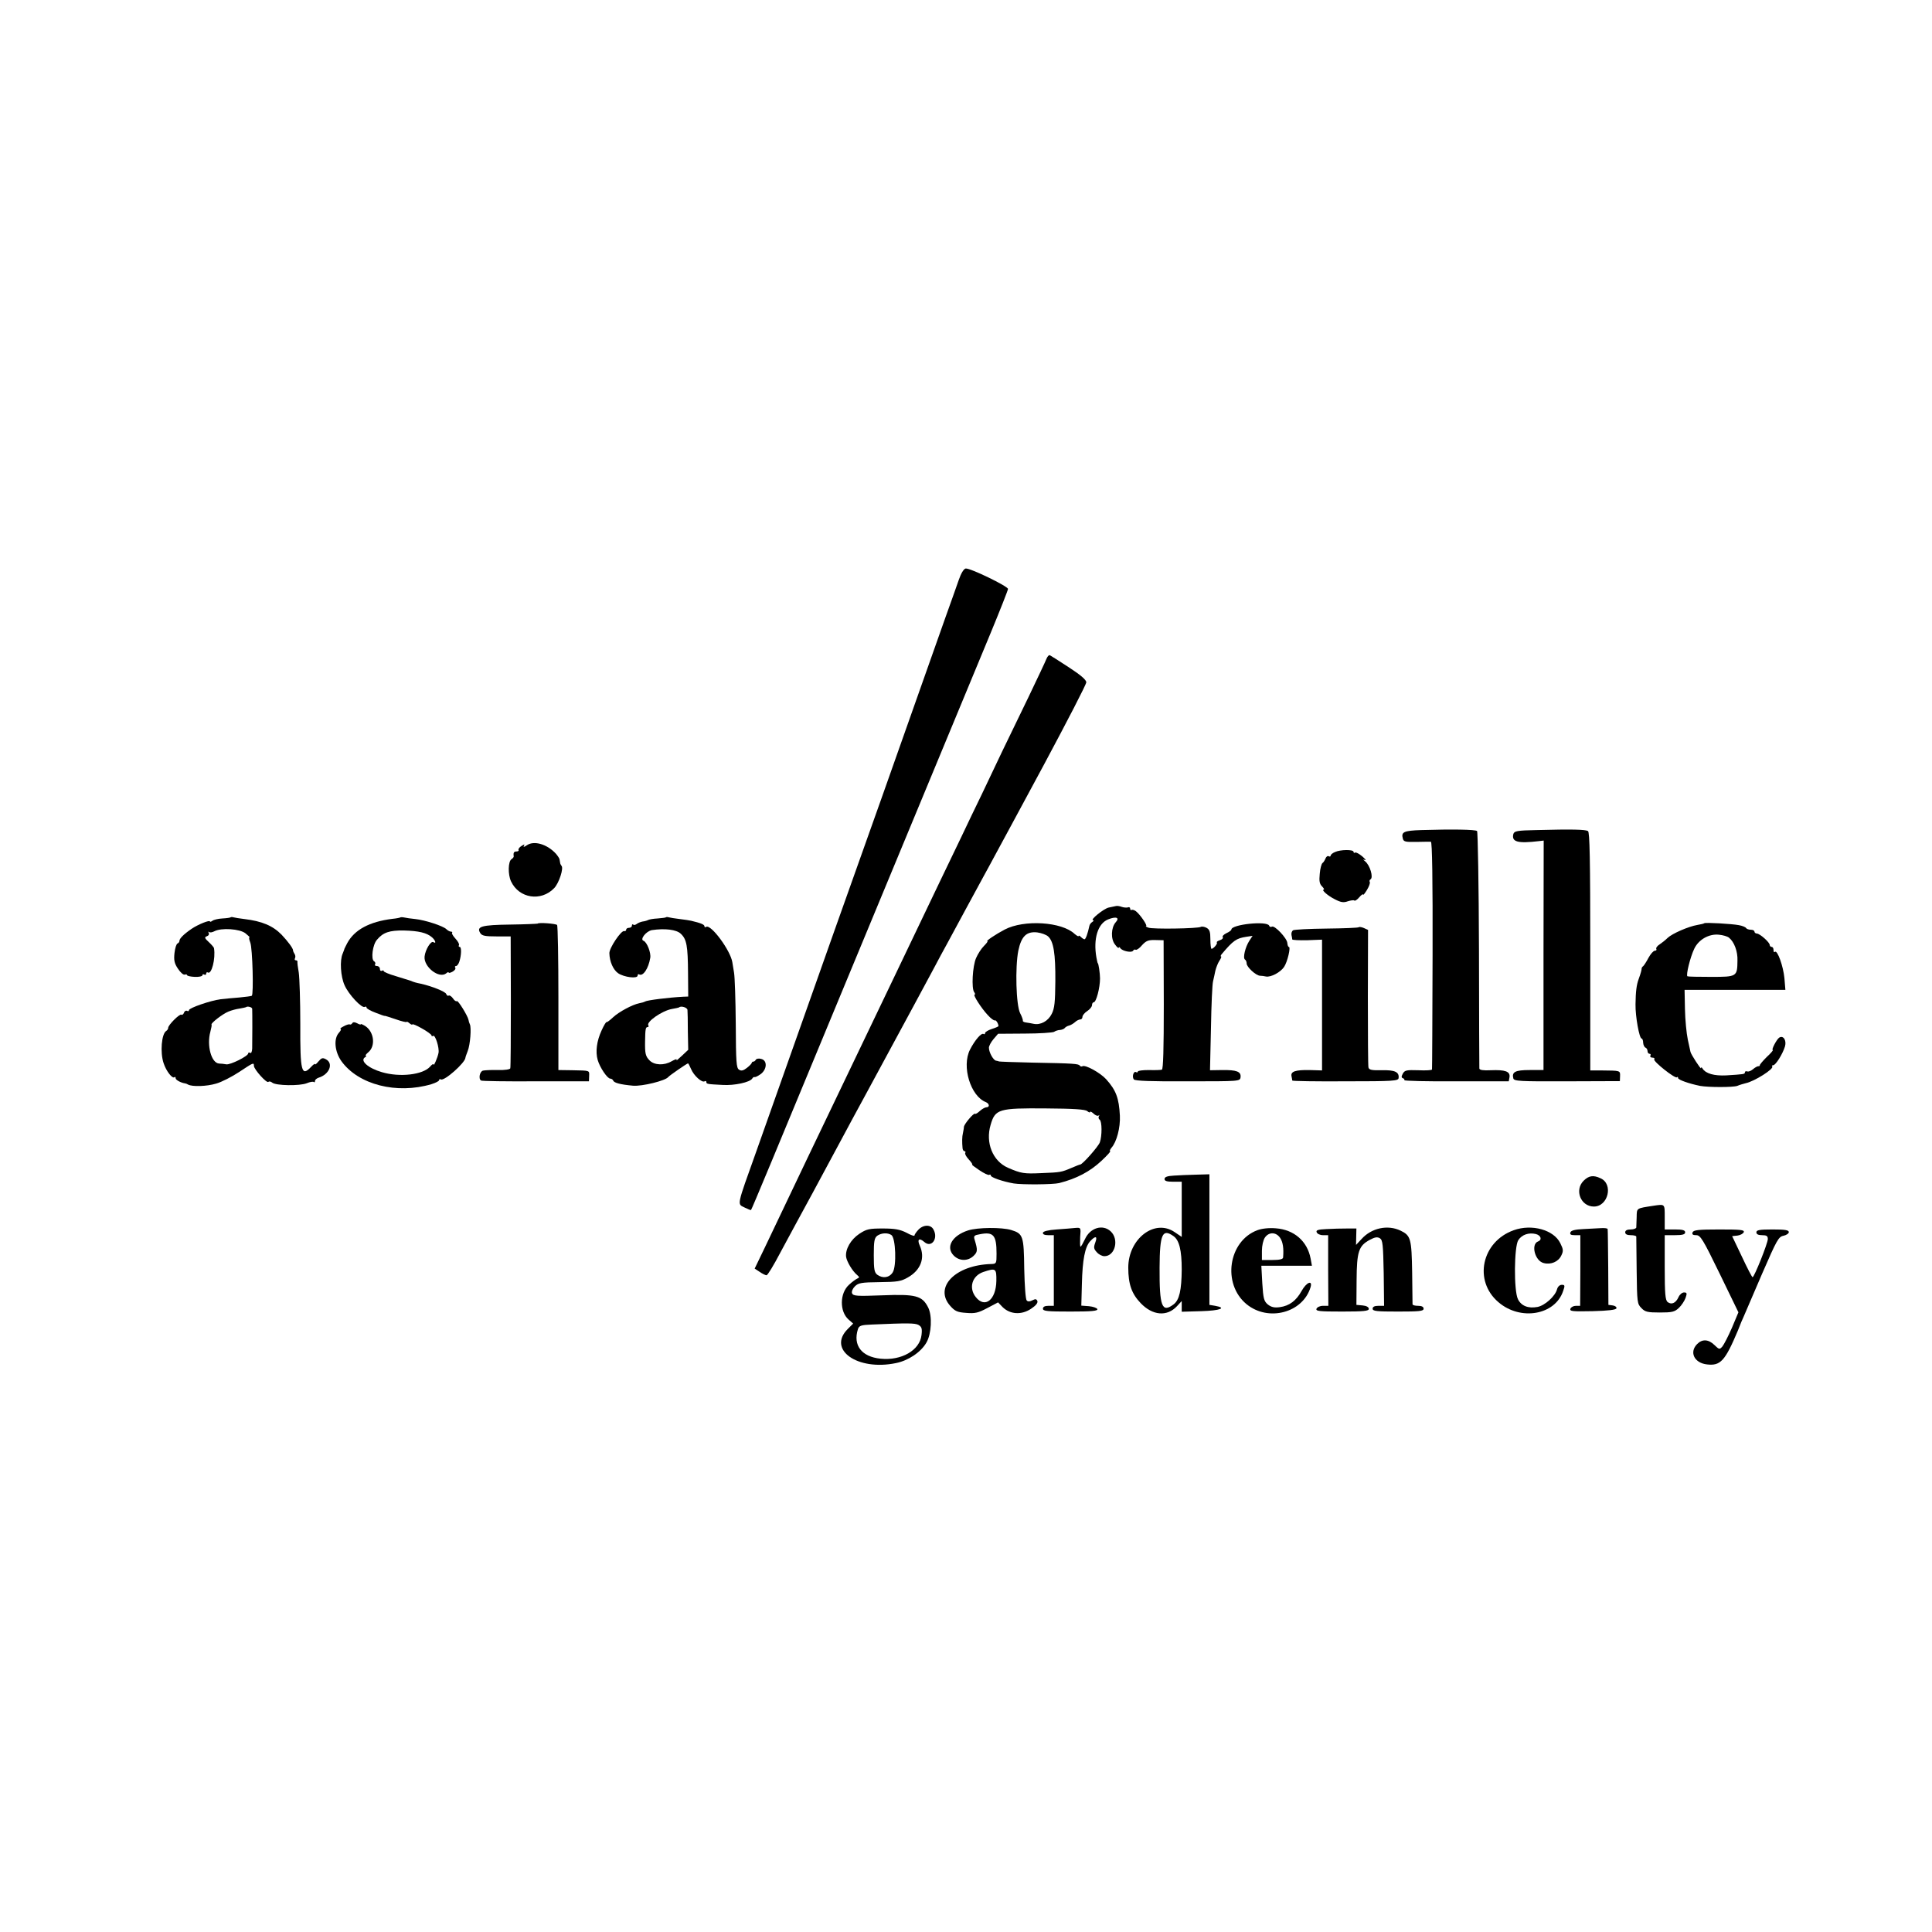 <?xml version="1.0" standalone="no"?>
<!DOCTYPE svg PUBLIC "-//W3C//DTD SVG 20010904//EN"
 "http://www.w3.org/TR/2001/REC-SVG-20010904/DTD/svg10.dtd">
<svg version="1.0" xmlns="http://www.w3.org/2000/svg"
 width="1012pt" height="1012pt" viewBox="0 0 1012 1012"
 preserveAspectRatio="xMidYMid meet">
<g transform="translate(0,1012) scale(0.1,-0.1)"
fill="#000000" stroke="none">
<path d="M5058 7142 c-10 -2 -24 -25 -36 -60 -11 -31 -42 -120 -70 -197 -27
-77 -82 -232 -122 -345 -40 -113 -132 -374 -205 -580 -235 -660 -294 -827
-440 -1240 -79 -223 -179 -506 -223 -630 -105 -294 -101 -275 -62 -295 18 -9
33 -15 34 -13 5 6 134 317 449 1078 311 750 610 1472 806 1944 50 121 91 225
91 231 0 14 -200 111 -222 107z"/>
<path d="M5481 6668 c-5 -13 -47 -102 -94 -200 -47 -97 -109 -225 -138 -285
-28 -59 -76 -160 -106 -223 -31 -63 -79 -164 -108 -225 -29 -60 -80 -166 -113
-235 -90 -189 -397 -829 -462 -965 -32 -66 -135 -282 -230 -480 -94 -198 -195
-409 -224 -470 l-53 -110 26 -17 c14 -10 31 -18 36 -18 6 0 38 53 72 118 35
64 110 205 169 312 58 107 128 238 156 290 28 52 76 142 108 200 31 58 73 134
92 170 129 238 241 446 278 515 23 44 55 103 70 130 15 28 60 111 100 185 40
74 83 153 95 175 12 22 38 69 57 105 20 36 135 250 257 476 121 226 221 419
221 430 0 13 -29 38 -92 79 -50 33 -95 61 -99 63 -5 2 -13 -7 -18 -20z"/>
<path d="M7445 5772 c-92 -3 -106 -10 -97 -44 4 -17 13 -19 71 -18 36 1 71 1
76 1 7 -1 10 -198 9 -593 -1 -326 -2 -596 -3 -600 0 -4 -33 -6 -72 -4 -62 2
-71 0 -81 -18 -8 -15 -8 -21 1 -24 6 -2 9 -7 7 -10 -2 -4 120 -7 272 -6 l275
0 4 22 c4 30 -23 39 -98 36 -40 -2 -59 1 -60 9 0 7 -2 287 -2 624 -1 336 -6
615 -10 620 -9 8 -129 10 -292 5z"/>
<path d="M8049 5772 c-104 -2 -117 -5 -122 -21 -10 -41 23 -50 133 -37 l26 3
-1 -601 0 -601 -73 0 c-75 0 -94 -10 -85 -44 4 -14 32 -16 281 -15 l277 1 1
26 c1 30 2 29 -98 30 l-58 0 0 623 c0 487 -3 625 -12 631 -14 8 -83 10 -269 5z"/>
<path d="M2759 5692 c-13 -9 -19 -10 -15 -3 6 10 4 10 -12 0 -12 -7 -18 -17
-16 -21 3 -4 -2 -8 -10 -8 -14 0 -18 -6 -15 -26 0 -4 -5 -10 -11 -14 -19 -11
-20 -81 -3 -117 42 -89 157 -107 226 -35 25 26 51 105 38 117 -3 4 -7 11 -7
16 -1 5 -2 13 -3 17 0 5 -9 18 -18 29 -46 51 -116 72 -154 45z"/>
<path d="M6993 5657 c-13 -5 -23 -14 -23 -19 0 -5 -5 -6 -10 -3 -6 3 -13 -2
-17 -12 -4 -10 -11 -21 -16 -24 -5 -4 -12 -29 -14 -56 -4 -38 -1 -53 12 -66 9
-9 13 -17 9 -17 -15 0 22 -33 59 -51 31 -16 45 -18 67 -10 16 5 31 7 34 4 3
-4 15 4 26 17 11 13 20 19 20 14 0 -5 9 6 20 24 11 18 18 37 15 42 -3 5 -1 11
4 14 16 10 -3 74 -28 94 -13 11 -13 12 -1 7 8 -4 2 5 -14 19 -17 14 -33 23
-38 20 -4 -3 -8 -1 -8 4 0 13 -70 12 -97 -1z"/>
<path d="M5845 5374 c-5 -1 -23 -5 -38 -8 -26 -6 -100 -66 -81 -66 5 0 3 -4
-4 -9 -7 -4 -15 -14 -16 -22 -8 -38 -19 -69 -25 -69 -4 0 -12 5 -19 12 -7 7
-12 9 -12 5 0 -4 -9 1 -21 11 -67 64 -265 76 -366 23 -46 -24 -101 -61 -91
-61 4 0 -4 -11 -18 -25 -14 -14 -32 -42 -41 -63 -19 -42 -25 -161 -10 -179 5
-7 6 -13 2 -13 -10 0 35 -71 69 -107 16 -18 33 -30 37 -28 6 4 19 -17 19 -30
0 -2 -16 -9 -35 -15 -19 -6 -35 -16 -35 -21 0 -6 -4 -8 -8 -5 -12 7 -46 -33
-71 -82 -45 -88 3 -244 83 -275 19 -8 21 -27 3 -27 -7 0 -23 -9 -34 -19 -12
-11 -23 -18 -26 -15 -6 6 -57 -54 -58 -69 0 -7 -3 -21 -5 -32 -5 -19 -5 -48
-2 -80 1 -8 5 -15 10 -15 5 0 7 -4 4 -9 -3 -5 5 -20 19 -35 13 -14 21 -26 17
-26 -4 0 13 -13 37 -29 25 -17 48 -28 53 -25 4 3 8 1 8 -4 0 -9 62 -31 120
-41 42 -7 206 -6 238 2 91 23 161 60 221 116 30 28 51 51 46 51 -4 0 -1 8 7
18 27 30 47 105 44 168 -5 93 -20 133 -72 191 -31 34 -109 77 -124 68 -5 -3
-11 -1 -14 3 -6 10 -31 12 -251 16 -93 2 -171 5 -172 6 -2 1 -8 3 -15 4 -14 1
-38 43 -38 68 0 9 11 30 24 45 l24 28 140 1 c76 0 145 5 153 9 7 5 22 10 32
10 10 1 22 6 25 11 4 5 14 10 22 12 8 2 22 10 31 18 8 8 21 14 27 14 7 0 12 6
12 14 0 7 11 21 25 30 14 9 25 23 25 31 0 8 4 15 9 15 13 0 33 76 33 125 0 26
-8 80 -12 80 -1 0 -4 14 -7 30 -17 97 7 177 61 199 42 17 63 10 40 -15 -24
-27 -27 -88 -3 -117 10 -14 19 -21 19 -16 0 5 4 4 8 -2 10 -16 60 -26 67 -14
4 6 10 8 14 5 5 -2 20 8 33 24 21 23 33 28 69 27 l44 -1 1 -337 c0 -232 -3
-338 -10 -341 -6 -2 -37 -3 -68 -2 -32 0 -58 -3 -58 -8 0 -4 -4 -6 -9 -3 -13
8 -23 -24 -12 -38 6 -8 92 -11 283 -10 270 0 273 0 276 21 4 30 -21 39 -96 38
l-64 -1 5 220 c2 122 7 232 11 246 3 14 9 38 12 55 4 16 13 40 21 52 9 13 12
23 9 23 -4 0 -2 6 4 13 60 71 76 82 128 90 l33 5 -17 -26 c-21 -32 -35 -90
-23 -98 5 -3 9 -12 9 -21 0 -18 48 -63 70 -64 8 0 22 -2 31 -4 26 -5 76 22 95
50 18 27 36 105 25 105 -4 0 -7 10 -8 21 -2 25 -67 94 -81 85 -6 -3 -12 -1
-14 5 -9 27 -198 7 -198 -20 0 -4 -12 -13 -26 -19 -14 -7 -23 -16 -19 -21 3
-5 -4 -13 -16 -16 -11 -4 -18 -9 -15 -12 5 -6 -18 -33 -28 -33 -3 0 -6 22 -6
50 0 39 -4 51 -20 60 -11 6 -25 8 -30 5 -15 -9 -253 -13 -275 -4 -11 4 -16 8
-12 8 10 1 -31 61 -53 78 -8 6 -18 9 -22 7 -5 -3 -8 0 -8 6 0 7 -6 10 -12 7
-7 -2 -22 -1 -33 3 -11 4 -24 6 -30 4z m-355 -159 c29 -26 39 -91 38 -235 -1
-109 -4 -142 -19 -171 -19 -38 -58 -59 -94 -52 -11 2 -29 6 -40 7 -11 1 -19 6
-17 9 1 4 -5 22 -14 39 -22 42 -27 242 -10 328 16 76 43 102 99 96 22 -3 47
-12 57 -21z m205 -915 c8 -7 15 -9 15 -5 0 5 8 1 18 -8 10 -10 22 -14 27 -10
4 5 5 3 1 -4 -3 -6 -2 -14 4 -18 13 -8 13 -86 1 -119 -9 -23 -91 -116 -103
-116 -3 0 -23 -8 -44 -17 -54 -23 -57 -24 -161 -28 -88 -4 -104 -2 -173 28
-80 35 -119 131 -91 225 24 83 43 88 289 86 146 -1 206 -5 217 -14z"/>
<path d="M1208 5315 c-2 -2 -22 -5 -43 -6 -22 -1 -46 -7 -52 -12 -7 -5 -13 -7
-13 -4 0 10 -62 -15 -96 -38 -41 -28 -64 -51 -64 -63 0 -6 -5 -12 -10 -14 -6
-2 -13 -24 -16 -50 -4 -37 -1 -54 18 -82 13 -20 29 -34 36 -31 6 2 12 1 12 -3
0 -4 18 -8 40 -9 22 -1 40 3 40 8 0 6 5 7 10 4 6 -3 10 -1 10 5 0 6 4 9 9 6
19 -12 41 72 32 127 0 4 -13 19 -27 32 -23 21 -24 26 -10 31 9 3 13 11 9 18
-3 6 -3 8 2 4 4 -4 17 -2 28 4 36 19 133 13 163 -11 15 -12 24 -21 21 -21 -4
0 -2 -12 4 -27 12 -31 18 -272 8 -279 -4 -2 -33 -6 -66 -9 -32 -2 -75 -7 -97
-9 -54 -7 -166 -46 -166 -57 0 -6 -5 -7 -10 -4 -6 3 -13 -1 -16 -9 -3 -9 -10
-14 -14 -11 -9 6 -70 -55 -69 -69 0 -5 -4 -12 -10 -16 -25 -15 -33 -113 -14
-169 14 -43 47 -84 57 -73 3 3 6 0 6 -6 0 -9 28 -24 50 -27 3 0 10 -3 15 -6
22 -12 97 -10 147 5 29 8 83 36 121 61 74 49 77 51 77 32 0 -18 67 -93 76 -84
4 4 13 2 20 -4 19 -16 144 -18 181 -3 17 7 34 10 37 6 3 -3 6 0 6 6 0 6 8 13
19 17 56 17 79 74 39 96 -18 10 -24 8 -40 -11 -10 -12 -18 -19 -18 -14 0 4 -9
-2 -20 -14 -51 -54 -58 -26 -57 223 0 121 -4 243 -8 270 -5 28 -8 53 -7 58 1
4 -3 7 -9 7 -5 0 -7 5 -4 10 3 6 3 16 -2 23 -4 6 -8 15 -8 19 0 11 -27 47 -60
82 -46 47 -103 71 -195 82 -25 3 -50 7 -57 9 -6 2 -13 2 -15 0z m113 -479 c1
-15 1 -174 0 -209 -1 -16 -5 -26 -11 -22 -5 3 -10 2 -10 -3 0 -14 -94 -61
-115 -57 -11 2 -28 4 -37 4 -41 2 -66 95 -46 167 5 19 8 35 6 37 -5 7 58 56
88 68 16 7 43 14 59 16 17 3 31 6 33 7 7 7 32 1 33 -8z"/>
<path d="M2098 5315 c-2 -2 -21 -6 -43 -8 -120 -15 -198 -57 -236 -127 -7 -14
-14 -27 -15 -30 0 -3 -5 -14 -9 -25 -16 -35 -11 -120 10 -166 21 -48 91 -123
106 -113 5 3 9 1 9 -4 0 -5 21 -17 48 -27 26 -10 47 -18 47 -16 0 1 26 -7 58
-18 31 -11 57 -17 57 -14 0 3 7 0 15 -7 8 -7 15 -9 15 -6 0 4 22 -5 50 -21 27
-15 50 -32 50 -36 0 -5 4 -6 9 -3 11 7 33 -63 28 -89 -5 -26 -26 -73 -26 -61
-1 5 -9 0 -18 -11 -38 -43 -159 -57 -253 -29 -72 21 -116 60 -88 78 7 4 9 8 4
8 -4 0 1 8 13 18 39 32 31 106 -15 137 -13 8 -24 13 -24 10 0 -3 -9 -1 -19 5
-14 7 -22 7 -26 0 -4 -6 -10 -8 -13 -6 -4 2 -18 -2 -32 -10 -14 -7 -21 -13
-16 -14 5 0 1 -9 -9 -20 -28 -31 -22 -98 13 -148 89 -124 290 -175 472 -121
22 7 40 16 40 21 0 5 4 7 9 4 17 -11 128 87 129 114 0 3 6 19 12 35 13 32 20
123 11 140 -3 6 -6 16 -7 23 -4 21 -55 104 -61 98 -4 -3 -13 3 -20 14 -8 11
-18 18 -23 15 -4 -3 -10 1 -13 9 -5 12 -74 40 -132 53 -25 5 -36 8 -55 16 -8
3 -43 13 -77 24 -35 10 -63 22 -63 26 0 5 -4 5 -10 2 -5 -3 -10 1 -10 9 0 9
-7 16 -16 16 -8 0 -13 4 -9 9 3 5 0 13 -6 16 -17 11 -7 88 16 113 32 38 65 49
140 48 79 -2 120 -12 147 -35 19 -16 25 -37 8 -26 -13 8 -42 -39 -46 -75 -6
-54 76 -119 114 -88 6 6 12 7 12 4 0 -4 9 -2 20 4 11 6 18 15 15 21 -4 5 -2 9
4 9 5 0 13 10 17 23 11 33 12 77 2 77 -5 0 -7 4 -4 9 3 5 -5 20 -18 34 -13 14
-21 28 -18 31 3 3 0 6 -6 6 -6 0 -17 6 -24 13 -17 17 -113 48 -163 53 -22 2
-48 6 -57 8 -9 2 -18 2 -20 1z"/>
<path d="M3488 5315 c-1 -2 -21 -4 -43 -6 -22 -1 -44 -5 -50 -8 -5 -3 -19 -7
-29 -8 -11 -2 -25 -8 -31 -13 -7 -5 -15 -7 -18 -3 -4 3 -7 1 -7 -5 0 -7 -7
-12 -15 -12 -8 0 -15 -4 -15 -10 0 -5 -5 -9 -11 -7 -16 3 -78 -89 -77 -116 1
-44 20 -87 46 -105 31 -21 102 -30 102 -12 0 6 3 9 8 6 20 -12 49 31 58 86 5
27 -17 83 -35 90 -21 7 14 51 44 56 67 10 128 3 151 -19 31 -29 37 -63 38
-207 l1 -122 -27 -1 c-75 -4 -188 -18 -199 -25 -5 -3 -18 -7 -30 -9 -36 -7
-107 -45 -138 -74 -17 -16 -32 -27 -34 -25 -2 2 -14 -17 -26 -44 -25 -54 -33
-111 -20 -155 11 -38 50 -97 66 -97 6 0 13 -5 15 -10 4 -12 37 -21 104 -27 48
-4 169 26 184 45 6 8 99 72 104 72 2 0 9 -14 16 -30 14 -34 57 -73 71 -64 5 3
9 1 9 -4 0 -10 4 -11 85 -15 62 -4 143 14 155 33 4 7 10 10 13 8 4 -1 18 6 32
16 33 25 35 71 3 79 -12 4 -25 2 -29 -4 -3 -6 -9 -10 -13 -10 -3 1 -7 -2 -8
-6 -1 -5 -13 -17 -26 -27 -18 -14 -29 -17 -41 -9 -14 9 -16 39 -17 239 -1 126
-5 247 -9 269 -4 22 -8 47 -9 55 -10 62 -112 200 -137 185 -5 -4 -9 -2 -9 3 0
9 -19 17 -70 29 -8 2 -35 6 -60 9 -25 3 -50 7 -57 9 -6 2 -13 2 -15 0z m113
-485 c1 -8 2 -59 2 -112 l2 -97 -34 -32 c-19 -18 -31 -28 -27 -21 4 7 -8 3
-26 -7 -39 -23 -90 -21 -115 4 -22 22 -25 37 -24 100 1 65 3 75 13 75 5 0 7 4
4 9 -12 18 72 77 124 86 19 3 35 7 37 8 9 10 43 0 44 -13z"/>
<path d="M2816 5282 c-2 -1 -67 -4 -144 -5 -150 -2 -178 -10 -156 -45 9 -14
26 -17 85 -17 l74 0 1 -340 c0 -187 -1 -345 -3 -351 -2 -6 -30 -10 -66 -9 -34
1 -69 -1 -77 -3 -17 -4 -25 -43 -10 -52 4 -3 133 -5 287 -4 l278 0 1 27 c1 31
6 29 -88 31 l-73 1 0 377 c0 207 -3 379 -7 383 -7 7 -96 14 -102 7z"/>
<path d="M8927 5284 c-1 -2 -18 -6 -36 -9 -47 -8 -132 -45 -156 -68 -11 -11
-30 -26 -42 -34 -13 -8 -20 -19 -17 -24 3 -5 -1 -9 -8 -9 -7 0 -22 -17 -33
-37 -11 -21 -24 -41 -28 -44 -5 -3 -8 -9 -8 -13 0 -6 -4 -23 -15 -53 -12 -32
-16 -67 -17 -134 -1 -64 20 -179 32 -179 4 0 8 -10 8 -22 1 -13 7 -24 13 -26
5 -2 10 -10 10 -18 0 -8 5 -14 11 -14 5 0 7 -4 4 -10 -3 -5 1 -10 10 -10 9 0
14 -4 10 -9 -6 -11 110 -103 119 -94 3 4 6 2 6 -4 0 -9 56 -29 115 -41 45 -8
172 -8 195 0 14 6 33 11 44 14 45 9 151 76 139 88 -3 3 -1 6 5 6 13 0 50 59
62 99 9 32 -9 59 -30 46 -13 -8 -43 -65 -34 -65 4 0 -10 -17 -32 -37 -21 -21
-37 -40 -36 -43 1 -3 -2 -5 -8 -5 -5 0 -18 -7 -28 -16 -10 -8 -23 -14 -30 -11
-7 2 -12 0 -12 -5 0 -10 -5 -10 -98 -16 -63 -3 -107 9 -124 36 -4 7 -8 8 -8 2
0 -9 -53 73 -55 85 -1 3 -7 32 -14 64 -7 33 -14 105 -15 160 l-2 101 264 0
264 0 -5 61 c-6 63 -37 150 -50 138 -4 -4 -7 0 -7 9 0 10 -4 17 -10 17 -5 0
-10 5 -10 10 0 14 -51 59 -67 60 -7 0 -13 5 -13 10 0 6 -9 10 -19 10 -11 0
-22 4 -25 9 -3 5 -20 12 -38 15 -36 7 -176 15 -181 10z m130 -76 c27 -22 46
-72 44 -120 -1 -84 -3 -85 -138 -85 -65 0 -121 1 -124 3 -9 5 15 102 36 145
23 48 77 78 128 73 22 -2 46 -9 54 -16z"/>
<path d="M7117 5263 c-3 -3 -79 -6 -169 -7 -90 -1 -168 -5 -175 -9 -6 -4 -10
-15 -8 -25 2 -9 4 -20 4 -23 1 -3 36 -5 79 -4 l77 3 0 -343 0 -342 -65 2 c-74
1 -100 -7 -95 -32 2 -10 4 -20 4 -23 1 -3 125 -5 278 -4 252 0 277 2 279 17 4
32 -20 43 -89 41 -53 -1 -66 2 -69 15 -2 9 -3 174 -3 368 l1 352 -22 10 c-12
5 -24 7 -27 4z"/>
<path d="M6148 3962 c-34 -2 -48 -7 -48 -18 0 -10 12 -14 45 -14 l45 0 0 -145
0 -144 -37 25 c-105 72 -243 -35 -243 -186 0 -87 18 -137 65 -186 62 -65 138
-72 190 -16 l25 27 0 -28 0 -28 103 3 c99 3 135 17 72 28 l-30 5 0 342 0 342
-70 -2 c-38 -1 -91 -3 -117 -5z m-1 -317 c30 -21 43 -74 43 -175 -1 -107 -12
-159 -42 -182 -62 -47 -75 -12 -74 193 1 176 15 205 73 164z"/>
<path d="M8295 3935 c-49 -49 -15 -135 54 -135 75 0 103 118 35 148 -38 18
-62 14 -89 -13z"/>
<path d="M8660 3804 c-90 -14 -86 -11 -87 -59 -1 -25 -2 -49 -2 -55 -1 -5 -14
-10 -29 -10 -19 0 -29 -5 -29 -15 0 -10 10 -15 29 -15 15 0 28 -3 29 -7 0 -5
1 -86 2 -180 2 -165 3 -173 25 -195 19 -20 33 -23 96 -23 64 0 78 3 100 24 14
13 29 36 35 52 9 25 7 29 -8 29 -10 0 -23 -11 -29 -25 -14 -31 -37 -41 -57
-25 -12 10 -15 44 -15 181 l0 169 53 0 c41 0 54 4 54 15 0 11 -13 15 -54 15
l-53 0 0 65 c0 70 2 68 -60 59z"/>
<path d="M4810 3678 c-11 -12 -20 -25 -20 -30 0 -4 -19 2 -42 15 -34 17 -60
22 -124 22 -72 0 -85 -3 -123 -28 -45 -30 -74 -81 -69 -121 4 -25 33 -74 57
-94 13 -11 14 -14 2 -19 -7 -3 -27 -17 -43 -32 -50 -44 -51 -141 -3 -183 l24
-21 -28 -28 c-109 -108 50 -221 252 -179 65 13 131 57 160 108 26 45 31 139 9
183 -31 62 -65 71 -240 64 -134 -5 -153 -4 -159 11 -3 9 3 24 15 36 18 18 34
21 129 22 93 1 113 4 149 25 67 38 91 102 62 166 -15 33 -4 43 23 20 37 -34
75 16 49 64 -14 28 -54 27 -80 -1z m-141 -27 c23 -15 28 -164 7 -196 -18 -28
-52 -33 -81 -12 -15 12 -18 28 -18 102 0 74 3 90 18 102 22 15 54 17 74 4z
m142 -471 c17 -10 20 -19 16 -53 -9 -80 -105 -135 -214 -124 -100 10 -146 70
-119 155 6 18 16 22 74 24 185 8 224 8 243 -2z"/>
<path d="M5071 3675 c-84 -27 -119 -88 -75 -132 29 -29 73 -30 103 -2 22 21
23 30 6 86 -6 19 -2 23 28 28 71 14 87 -5 87 -102 0 -51 -1 -53 -27 -54 -189
-5 -303 -122 -215 -220 24 -27 37 -33 83 -36 46 -4 63 0 110 25 l57 30 24 -25
c39 -38 98 -42 148 -9 26 17 37 31 34 41 -5 11 -10 12 -26 4 -14 -7 -23 -8
-30 -1 -6 6 -11 77 -13 166 -2 172 -6 184 -68 203 -49 15 -176 14 -226 -2z
m148 -265 c-2 -99 -60 -145 -108 -84 -38 48 -19 111 39 131 66 22 70 20 69
-47z"/>
<path d="M5535 3680 c-45 -3 -71 -10 -72 -17 -2 -8 8 -13 27 -13 l30 0 0 -185
0 -185 -28 0 c-19 0 -29 -5 -29 -15 0 -13 23 -15 145 -15 110 0 143 3 140 13
-3 6 -22 13 -44 15 l-40 3 3 112 c3 129 16 196 44 226 28 30 39 26 26 -8 -9
-25 -8 -33 8 -50 10 -12 28 -21 40 -21 56 0 78 88 33 130 -42 39 -108 19 -135
-41 -10 -21 -20 -39 -23 -39 -3 0 -3 23 -2 50 4 50 4 50 -25 48 -16 -2 -60 -5
-98 -8z"/>
<path d="M6586 3676 c-152 -57 -185 -281 -57 -387 114 -94 296 -46 336 89 11
39 -22 25 -47 -20 -29 -52 -64 -78 -114 -85 -29 -4 -45 0 -63 14 -20 17 -24
30 -29 111 l-5 92 133 0 132 0 -7 38 c-17 90 -86 151 -182 158 -36 3 -73 -1
-97 -10z m120 -41 c14 -22 19 -53 15 -102 -1 -9 -19 -13 -56 -13 l-55 0 0 48
c0 27 7 57 16 70 21 30 59 29 80 -3z"/>
<path d="M6948 3682 c-45 -2 -56 -6 -51 -17 3 -8 18 -15 33 -15 l27 0 0 -185
1 -185 -28 0 c-16 0 -30 -7 -34 -15 -5 -13 14 -15 134 -15 115 0 140 3 140 14
0 9 -12 16 -32 18 l-33 3 1 130 c1 149 11 179 68 210 28 15 40 17 54 9 15 -10
17 -33 20 -183 l2 -171 -30 0 c-20 0 -30 -5 -30 -15 0 -13 21 -15 133 -15 112
0 134 2 134 15 0 10 -10 15 -29 15 -15 0 -28 3 -29 8 0 4 -1 79 -2 167 -3 177
-7 193 -61 219 -67 32 -152 14 -204 -44 l-29 -31 1 43 1 43 -50 0 c-27 0 -76
-1 -107 -3z"/>
<path d="M7929 3676 c-168 -60 -212 -265 -80 -377 115 -99 297 -68 339 59 10
28 9 32 -7 32 -11 0 -21 -9 -25 -23 -9 -36 -64 -86 -103 -93 -49 -9 -85 6
-102 41 -22 45 -20 275 2 309 19 29 55 41 92 32 27 -7 34 -31 11 -39 -38 -15
-16 -102 30 -113 38 -10 77 7 92 39 12 24 11 33 -5 65 -34 70 -149 102 -244
68z"/>
<path d="M8293 3682 c-42 -2 -63 -7 -67 -17 -4 -11 2 -15 23 -15 l29 0 0 -185
-1 -185 -22 0 c-13 0 -26 -7 -29 -15 -5 -14 10 -15 116 -13 82 2 123 7 125 15
2 6 -6 13 -19 15 l-23 3 -1 195 c-1 107 -2 198 -3 202 0 4 -16 6 -33 5 -18 -1
-61 -3 -95 -5z"/>
<path d="M8866 3665 c-4 -11 1 -15 19 -15 22 0 35 -21 123 -202 l98 -202 -34
-81 c-19 -44 -42 -88 -50 -98 -15 -17 -17 -16 -42 8 -31 30 -63 32 -90 5 -43
-43 -15 -100 52 -107 70 -8 94 18 161 177 6 14 11 27 12 30 1 3 8 21 17 40 8
19 52 122 98 228 77 177 86 194 112 199 15 3 28 12 28 19 0 11 -20 14 -85 14
-69 0 -85 -3 -85 -15 0 -10 10 -15 30 -15 23 0 30 -4 30 -20 0 -22 -71 -200
-80 -200 -3 0 -28 48 -56 108 l-51 107 28 3 c15 2 30 10 33 18 4 12 -16 14
-128 14 -110 0 -135 -3 -140 -15z"/>
</g>
</svg>
